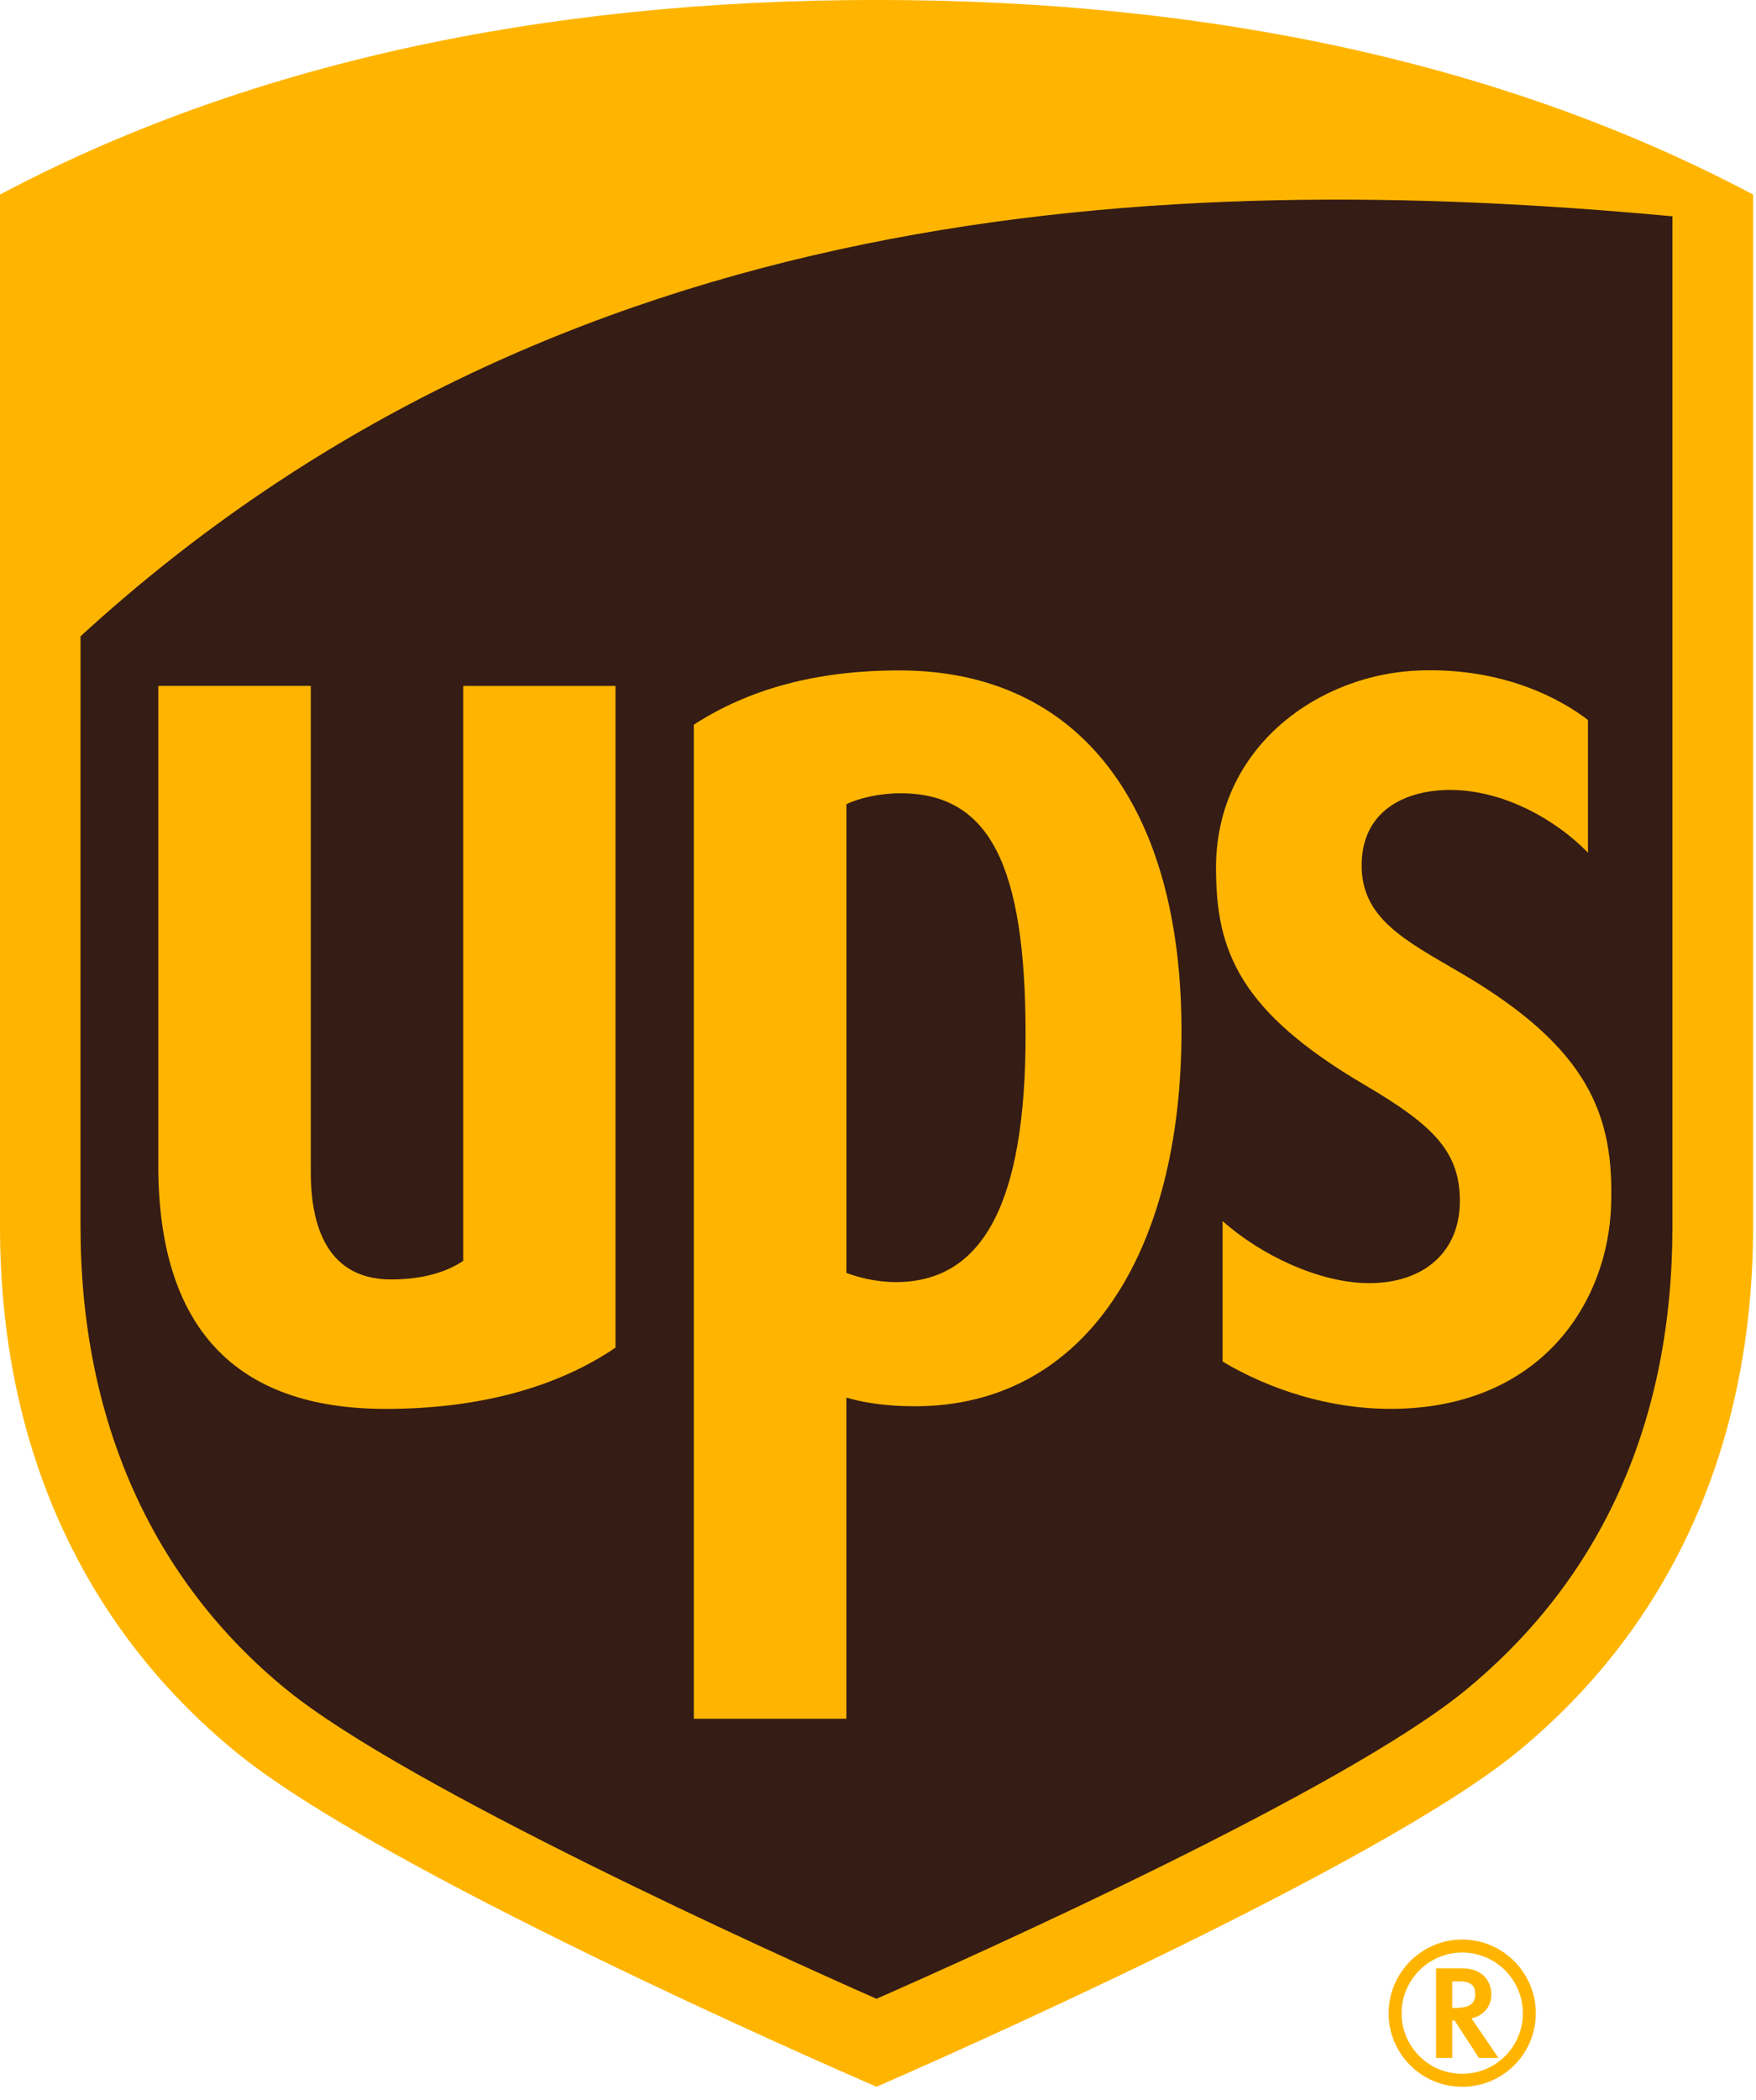 <?xml version="1.0" encoding="UTF-8"?>
<svg version="1.1" viewBox="0 0 46 55" xmlns="http://www.w3.org/2000/svg">
<g fill="none" fill-rule="evenodd">
<path d="m22.962 54.651c-1.423-0.617-13.03-5.691-16.784-8.768-4.042-3.313-6.178-8.071-6.178-13.758v-27.03c6.38-3.381 14.105-5.096 22.962-5.096 8.858 0 16.582 1.715 22.962 5.096v27.03c0 5.688-2.135 10.445-6.175 13.758-3.695 3.028-15.439 8.181-16.787 8.768l1.012e-4 -2.039e-4zm15.34-3.856c-1.062 0-1.926 0.871-1.926 1.932 0 1.062 0.864 1.925 1.926 1.925 1.068 0 1.93-0.863 1.93-1.925 0-1.062-0.863-1.932-1.93-1.932zm1.591 1.932c0 0.874-0.71 1.585-1.59 1.585-0.875 0-1.587-0.711-1.587-1.585 0-0.875 0.712-1.591 1.587-1.591 0.88 0 1.59 0.716 1.59 1.591zm-1.656-0.837c0.359 0 0.407 0.178 0.407 0.331 0 0.22-0.094 0.367-0.548 0.367h-0.053v-0.698h0.194zm-0.617-0.342v2.345h0.423v-0.978h0.06c0.031 0.048 0.637 0.978 0.637 0.978h0.512s-0.642-0.94-0.705-1.032c0.31-0.074 0.519-0.299 0.519-0.624 0-0.333-0.205-0.689-0.78-0.689h-0.666z" fill="#FFB500"/>
<path d="m31.854 22.764c-0.016-3.228 2.732-5.13 5.36-5.206 2.194-0.067 3.682 0.757 4.384 1.298v3.474c-0.832-0.854-2.184-1.629-3.58-1.642-1.131-0.01-2.31 0.488-2.348 1.908-0.039 1.454 1.137 2.03 2.628 2.903 3.337 1.962 3.982 3.724 3.907 6.054-0.077 2.555-1.839 5.344-5.786 5.344-1.579 0-3.14-0.493-4.392-1.239v-3.679c1.021 0.908 2.545 1.617 3.82 1.626 1.465 0.006 2.429-0.833 2.395-2.226-0.028-1.254-0.739-1.935-2.494-2.967-3.294-1.933-3.887-3.522-3.893-5.647zm-9.683-1.701c0.325-0.161 0.875-0.288 1.415-0.288 2.32 0 3.28 1.851 3.28 6.326 0 4.367-1.098 6.476-3.397 6.476-0.54 0-1.011-0.133-1.297-0.24v-12.274zm0 23.95h-3.996v-26.034c1.449-0.935 3.207-1.421 5.385-1.421 4.768 0 7.39 3.618 7.39 9.442 0 5.835-2.545 9.829-6.98 9.829-0.82 0-1.398-0.109-1.798-0.227v8.412zm-18.023-14.494v-12.556h3.993v12.735c0 1.133 0.274 2.81 2.105 2.81 0.812 0 1.455-0.19 1.889-0.488v-15.056h3.988v17.33c-1.524 1.038-3.574 1.604-6.02 1.604-3.952 0-5.956-2.144-5.956-6.378zm-2.039 1.609c0 5.036 1.862 9.242 5.401 12.125 3.124 2.547 12.738 6.897 15.451 8.094 2.675-1.179 12.267-5.476 15.445-8.094 3.562-2.933 5.405-7.041 5.405-12.125v-26.463c-13.367-1.243-29.185-0.48-41.702 11l-5.06e-4 15.462h5.06e-4z" fill="#351C15"/>
</g>
</svg>
